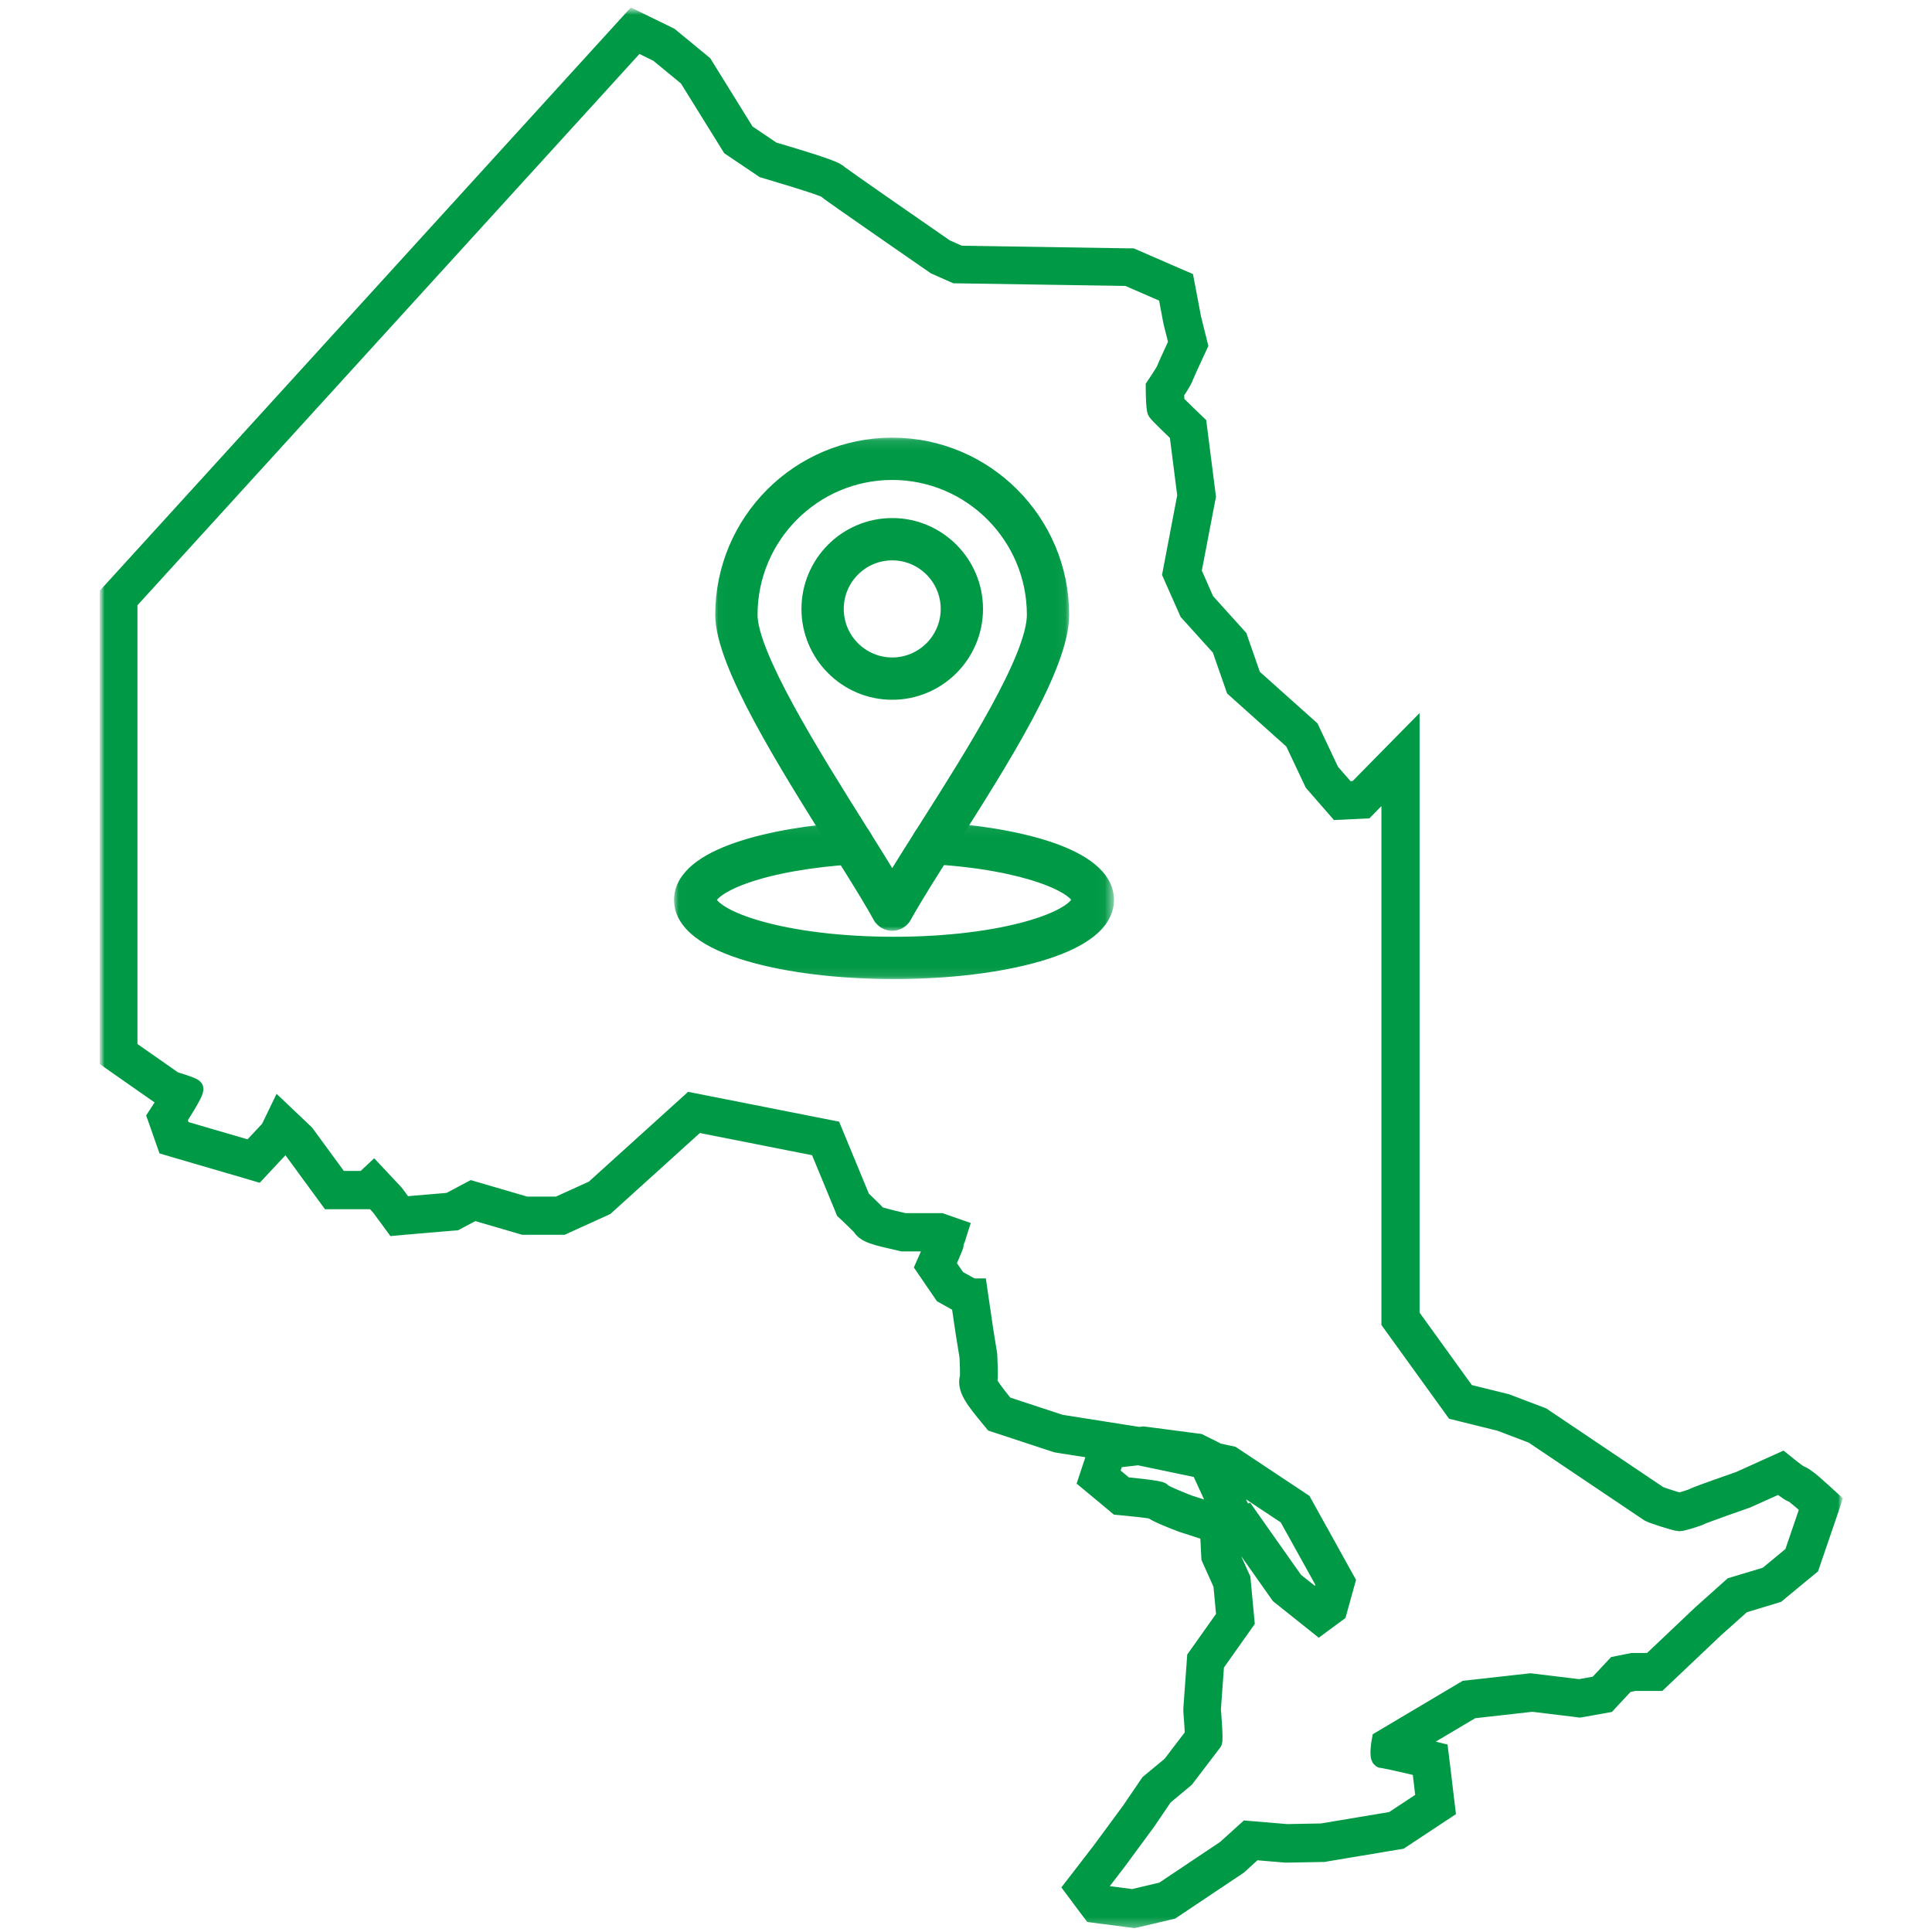 <svg xmlns="http://www.w3.org/2000/svg" fill="none" viewBox="0 0 195 195" height="195" width="195">
<mask height="194" width="176" y="1" x="10" maskUnits="userSpaceOnUse" style="mask-type:luminance" id="mask0_52_167">
<path stroke="white" fill="white" d="M185.5 1.5V194.126H10.5V1.5H185.5Z"></path>
</mask>
<g mask="url(#mask0_52_167)">
<mask fill="black" height="195" width="176" y="-0.02" x="10.066" maskUnits="userSpaceOnUse" id="path-2-outside-1_52_167">
<rect height="195" width="176" y="-0.02" x="10.066" fill="white"></rect>
<path d="M154.467 171.743L159.168 172.314L159.444 172.351L159.721 172.305L161.582 171.973L162.191 171.862L162.605 171.411L164.062 169.854L164.966 169.669H167.38L167.915 169.163L173.012 164.332L175.814 161.834L178.948 160.885L179.298 160.774L179.583 160.534L182.238 158.341L182.644 158.009L182.81 157.52L184.469 152.672L184.856 151.53L183.971 150.719C182.644 149.502 182.036 149.032 181.538 148.866C181.345 148.736 181.022 148.497 180.745 148.276L179.869 147.575L178.846 148.036L175.602 149.502C171.933 150.783 171.122 151.097 170.828 151.253C170.588 151.355 169.896 151.567 169.519 151.668C168.984 151.53 167.814 151.151 167.417 150.994C166.155 150.147 155.785 143.17 155.785 143.17L155.61 143.05L155.417 142.976L152.098 141.714L151.997 141.676L151.886 141.649L147.96 140.681L142.281 132.81V74.409L139.12 77.616L136.964 79.811L135.876 79.866L134.198 77.94L132.318 73.957L132.161 73.626L131.885 73.377L126.299 68.381L125.036 64.759L124.916 64.409L124.668 64.132L121.589 60.722L120.262 57.708L121.663 50.39L121.718 50.104L121.682 49.818L120.879 43.522L120.797 42.877L120.327 42.425C119.69 41.818 118.953 41.098 118.556 40.692C118.539 40.425 118.52 40.029 118.51 39.623C119.276 38.48 119.405 38.167 119.46 37.993C119.562 37.734 120.142 36.462 120.631 35.411L120.907 34.821L120.751 34.185L120.234 32.112L119.709 29.328L119.524 28.369L118.63 27.982L114.557 26.213L114.216 26.065H113.847L96.86 25.798L95.367 25.134C91.513 22.47 85.412 18.23 84.656 17.659C84.306 17.327 83.707 17.014 77.937 15.308L75.217 13.474L71.088 6.81L70.932 6.553L70.701 6.358L67.687 3.879L67.521 3.741L67.328 3.648L65.152 2.589L63.908 1.98L62.977 3.003L11.546 59.487L11.066 60.012V106.872L11.85 107.426L16.505 110.679L16.753 110.854L17.002 110.928C16.79 111.278 16.559 111.637 16.356 111.951L15.858 112.715L16.163 113.574L16.559 114.706L16.873 115.601L17.776 115.868L24.818 117.924L25.906 118.246L26.68 117.416L28.671 115.288L28.799 115.149L29.399 115.712L32.754 120.293L33.307 121.048H37.556L37.676 120.938L38.404 121.712L39.27 122.883L39.879 123.713L40.911 123.62L45.565 123.224L45.943 123.196L46.275 123.02L47.871 122.173L52.599 123.555L52.857 123.629H56.775L57.134 123.463L60.793 121.804L61.051 121.684L61.263 121.491L70.342 113.278L82.684 115.721L85.182 121.768L85.329 122.136L85.615 122.403C86.103 122.864 86.702 123.444 86.961 123.713C87.402 124.467 88.305 124.671 90.905 125.261L91.108 125.307H94.463C94.316 125.666 94.029 126.33 93.79 126.883L93.376 127.823L93.956 128.67L95.016 130.22L95.264 130.579L95.642 130.791L97.016 131.556L97.459 134.56L97.846 136.948C97.883 137.74 97.902 138.589 97.892 138.967C97.514 140.109 98.444 141.243 99.984 143.115L100.326 143.529L100.832 143.695L106.482 145.556L106.621 145.602L106.768 145.631L110.87 146.276L110.759 146.617L110.224 148.211L109.828 149.41L110.797 150.211L112.391 151.538L112.833 151.908L113.404 151.962C114.456 152.055 115.727 152.202 116.308 152.304C116.935 152.727 117.911 153.105 119.276 153.64L119.331 153.659L119.386 153.677L121.644 154.405L122.114 154.552L122.171 155.604L122.234 156.867L122.253 157.207L122.391 157.52L123.461 159.898L123.765 163.171L121.101 166.932L120.806 167.346L120.77 167.863L120.438 172.444V172.591V172.738C120.511 173.586 120.575 174.601 120.594 175.172L118.271 178.214L116.271 179.873L116.069 180.039L115.92 180.251L114.179 182.812L111.211 186.841L109.238 189.403L108.381 190.51L109.22 191.634L109.818 192.436L110.289 193.053L111.064 193.154L114.124 193.551L114.456 193.597L114.787 193.522L117.875 192.795L118.197 192.722L118.474 192.537L124.824 188.288L124.935 188.214L125.036 188.122L126.567 186.729L129.756 186.998H129.848H129.94L133.461 186.933H133.599L133.728 186.905L140.909 185.706L141.296 185.643L141.619 185.431L144.936 183.236L145.885 182.61L145.748 181.476L145.352 178.157L145.194 176.886L143.95 176.582C143.296 176.425 142.752 176.296 142.283 176.185L148.568 172.452L154.476 171.789L154.467 171.743ZM119.921 151.88C119.921 151.88 117.193 150.82 117.193 150.618C117.193 150.414 113.534 150.082 113.534 150.082L111.939 148.755L112.473 147.161L114.907 146.884L121.184 148.194L122.908 151.945L122.179 152.607L119.921 151.88ZM124.585 151.17L123.423 148.654L123.58 148.681L130.023 152.958L133.83 159.816L133.332 161.604L133.184 161.715L130.577 159.641L126.603 154.008L125.801 152.866L124.484 153.327L123.893 153.539L124.143 153.309L125.139 152.397L124.576 151.17H124.585ZM139.452 175.67C139.452 175.67 139.12 177.466 139.517 177.466C139.913 177.466 143.508 178.333 143.508 178.333L143.904 181.652L140.586 183.845L133.406 185.043L129.884 185.108L125.893 184.776L123.765 186.702L117.414 190.951L114.326 191.68L111.266 191.283L110.667 190.481L112.658 187.891L115.645 183.836L117.405 181.246L119.562 179.449L122.354 175.79C122.484 175.586 122.225 172.536 122.225 172.536L122.557 167.955L125.618 163.632L125.221 159.383L124.023 156.728L123.958 155.466L125.092 155.069L129.212 160.912L133.129 164.038L134.927 162.71L135.793 159.585L131.405 151.677L124.299 146.958L122.465 146.57L122.381 146.396L121.801 146.11L121.266 145.843L120.99 145.705L120.686 145.667L115.635 145.004L115.414 144.976L115.193 145.004L114.981 145.031L107.026 143.778L101.376 141.916C101.376 141.916 99.514 139.658 99.652 139.456C99.782 139.252 99.652 136.727 99.652 136.727L99.257 134.266L98.638 130.035H98.104L96.509 129.151L95.449 127.601C95.449 127.601 96.289 125.694 96.289 125.565C96.289 125.435 96.73 124.062 96.73 124.062L94.961 123.444H91.283C91.283 123.444 88.536 122.827 88.49 122.688C88.444 122.56 86.85 121.048 86.85 121.048L83.974 114.089L69.752 111.278L59.982 120.117L56.322 121.776H53.068L47.621 120.182L45.363 121.38L40.709 121.776L39.778 120.514L37.722 118.319L36.791 119.186H34.201L30.744 114.467L28.219 112.07L27.288 113.997L25.297 116.126L18.255 114.071L17.859 112.937C17.859 112.937 19.721 110.079 19.517 109.877C19.315 109.674 17.527 109.149 17.527 109.149L12.873 105.895V60.703L64.305 4.22L66.479 5.28L69.493 7.759L73.835 14.755L77.116 16.967C77.116 16.967 83.144 18.738 83.411 19.005C83.68 19.272 94.445 26.711 94.445 26.711L96.436 27.595L113.801 27.862L117.875 29.633L118.409 32.471L118.944 34.6C118.944 34.6 117.792 37.079 117.699 37.346C117.607 37.615 116.64 39.033 116.64 39.033C116.64 39.033 116.64 41.246 116.815 41.513C116.989 41.78 119.027 43.725 119.027 43.725L119.829 50.02L118.327 57.91L120.014 61.718L123.295 65.349L124.714 69.422L130.65 74.741L132.64 78.954L135.074 81.746L137.775 81.617L140.429 78.916V133.409L146.854 142.313L151.435 143.447L154.753 144.709C154.753 144.709 166.311 152.488 166.514 152.617C166.716 152.746 169.169 153.548 169.501 153.548C169.832 153.548 171.492 153.014 171.694 152.884C171.897 152.756 176.275 151.225 176.275 151.225L179.593 149.732C179.593 149.732 180.727 150.626 180.921 150.626C181.114 150.626 182.717 152.092 182.717 152.092L181.058 156.94L178.404 159.133L174.883 160.194L171.759 162.987L166.642 167.835H164.781L163.122 168.167L161.26 170.158L159.398 170.49L154.476 169.89L147.96 170.618L139.452 175.67Z"></path>
</mask>
<path fill="#009945" d="M154.467 171.743L159.168 172.314L159.444 172.351L159.721 172.305L161.582 171.973L162.191 171.862L162.605 171.411L164.062 169.854L164.966 169.669H167.38L167.915 169.163L173.012 164.332L175.814 161.834L178.948 160.885L179.298 160.774L179.583 160.534L182.238 158.341L182.644 158.009L182.81 157.52L184.469 152.672L184.856 151.53L183.971 150.719C182.644 149.502 182.036 149.032 181.538 148.866C181.345 148.736 181.022 148.497 180.745 148.276L179.869 147.575L178.846 148.036L175.602 149.502C171.933 150.783 171.122 151.097 170.828 151.253C170.588 151.355 169.896 151.567 169.519 151.668C168.984 151.53 167.814 151.151 167.417 150.994C166.155 150.147 155.785 143.17 155.785 143.17L155.61 143.05L155.417 142.976L152.098 141.714L151.997 141.676L151.886 141.649L147.96 140.681L142.281 132.81V74.409L139.12 77.616L136.964 79.811L135.876 79.866L134.198 77.94L132.318 73.957L132.161 73.626L131.885 73.377L126.299 68.381L125.036 64.759L124.916 64.409L124.668 64.132L121.589 60.722L120.262 57.708L121.663 50.39L121.718 50.104L121.682 49.818L120.879 43.522L120.797 42.877L120.327 42.425C119.69 41.818 118.953 41.098 118.556 40.692C118.539 40.425 118.52 40.029 118.51 39.623C119.276 38.48 119.405 38.167 119.46 37.993C119.562 37.734 120.142 36.462 120.631 35.411L120.907 34.821L120.751 34.185L120.234 32.112L119.709 29.328L119.524 28.369L118.63 27.982L114.557 26.213L114.216 26.065H113.847L96.86 25.798L95.367 25.134C91.513 22.47 85.412 18.23 84.656 17.659C84.306 17.327 83.707 17.014 77.937 15.308L75.217 13.474L71.088 6.81L70.932 6.553L70.701 6.358L67.687 3.879L67.521 3.741L67.328 3.648L65.152 2.589L63.908 1.98L62.977 3.003L11.546 59.487L11.066 60.012V106.872L11.85 107.426L16.505 110.679L16.753 110.854L17.002 110.928C16.79 111.278 16.559 111.637 16.356 111.951L15.858 112.715L16.163 113.574L16.559 114.706L16.873 115.601L17.776 115.868L24.818 117.924L25.906 118.246L26.68 117.416L28.671 115.288L28.799 115.149L29.399 115.712L32.754 120.293L33.307 121.048H37.556L37.676 120.938L38.404 121.712L39.27 122.883L39.879 123.713L40.911 123.62L45.565 123.224L45.943 123.196L46.275 123.02L47.871 122.173L52.599 123.555L52.857 123.629H56.775L57.134 123.463L60.793 121.804L61.051 121.684L61.263 121.491L70.342 113.278L82.684 115.721L85.182 121.768L85.329 122.136L85.615 122.403C86.103 122.864 86.702 123.444 86.961 123.713C87.402 124.467 88.305 124.671 90.905 125.261L91.108 125.307H94.463C94.316 125.666 94.029 126.33 93.79 126.883L93.376 127.823L93.956 128.67L95.016 130.22L95.264 130.579L95.642 130.791L97.016 131.556L97.459 134.56L97.846 136.948C97.883 137.74 97.902 138.589 97.892 138.967C97.514 140.109 98.444 141.243 99.984 143.115L100.326 143.529L100.832 143.695L106.482 145.556L106.621 145.602L106.768 145.631L110.87 146.276L110.759 146.617L110.224 148.211L109.828 149.41L110.797 150.211L112.391 151.538L112.833 151.908L113.404 151.962C114.456 152.055 115.727 152.202 116.308 152.304C116.935 152.727 117.911 153.105 119.276 153.64L119.331 153.659L119.386 153.677L121.644 154.405L122.114 154.552L122.171 155.604L122.234 156.867L122.253 157.207L122.391 157.52L123.461 159.898L123.765 163.171L121.101 166.932L120.806 167.346L120.77 167.863L120.438 172.444V172.591V172.738C120.511 173.586 120.575 174.601 120.594 175.172L118.271 178.214L116.271 179.873L116.069 180.039L115.92 180.251L114.179 182.812L111.211 186.841L109.238 189.403L108.381 190.51L109.22 191.634L109.818 192.436L110.289 193.053L111.064 193.154L114.124 193.551L114.456 193.597L114.787 193.522L117.875 192.795L118.197 192.722L118.474 192.537L124.824 188.288L124.935 188.214L125.036 188.122L126.567 186.729L129.756 186.998H129.848H129.94L133.461 186.933H133.599L133.728 186.905L140.909 185.706L141.296 185.643L141.619 185.431L144.936 183.236L145.885 182.61L145.748 181.476L145.352 178.157L145.194 176.886L143.95 176.582C143.296 176.425 142.752 176.296 142.283 176.185L148.568 172.452L154.476 171.789L154.467 171.743ZM119.921 151.88C119.921 151.88 117.193 150.82 117.193 150.618C117.193 150.414 113.534 150.082 113.534 150.082L111.939 148.755L112.473 147.161L114.907 146.884L121.184 148.194L122.908 151.945L122.179 152.607L119.921 151.88ZM124.585 151.17L123.423 148.654L123.58 148.681L130.023 152.958L133.83 159.816L133.332 161.604L133.184 161.715L130.577 159.641L126.603 154.008L125.801 152.866L124.484 153.327L123.893 153.539L124.143 153.309L125.139 152.397L124.576 151.17H124.585ZM139.452 175.67C139.452 175.67 139.12 177.466 139.517 177.466C139.913 177.466 143.508 178.333 143.508 178.333L143.904 181.652L140.586 183.845L133.406 185.043L129.884 185.108L125.893 184.776L123.765 186.702L117.414 190.951L114.326 191.68L111.266 191.283L110.667 190.481L112.658 187.891L115.645 183.836L117.405 181.246L119.562 179.449L122.354 175.79C122.484 175.586 122.225 172.536 122.225 172.536L122.557 167.955L125.618 163.632L125.221 159.383L124.023 156.728L123.958 155.466L125.092 155.069L129.212 160.912L133.129 164.038L134.927 162.71L135.793 159.585L131.405 151.677L124.299 146.958L122.465 146.57L122.381 146.396L121.801 146.11L121.266 145.843L120.99 145.705L120.686 145.667L115.635 145.004L115.414 144.976L115.193 145.004L114.981 145.031L107.026 143.778L101.376 141.916C101.376 141.916 99.514 139.658 99.652 139.456C99.782 139.252 99.652 136.727 99.652 136.727L99.257 134.266L98.638 130.035H98.104L96.509 129.151L95.449 127.601C95.449 127.601 96.289 125.694 96.289 125.565C96.289 125.435 96.73 124.062 96.73 124.062L94.961 123.444H91.283C91.283 123.444 88.536 122.827 88.49 122.688C88.444 122.56 86.85 121.048 86.85 121.048L83.974 114.089L69.752 111.278L59.982 120.117L56.322 121.776H53.068L47.621 120.182L45.363 121.38L40.709 121.776L39.778 120.514L37.722 118.319L36.791 119.186H34.201L30.744 114.467L28.219 112.07L27.288 113.997L25.297 116.126L18.255 114.071L17.859 112.937C17.859 112.937 19.721 110.079 19.517 109.877C19.315 109.674 17.527 109.149 17.527 109.149L12.873 105.895V60.703L64.305 4.22L66.479 5.28L69.493 7.759L73.835 14.755L77.116 16.967C77.116 16.967 83.144 18.738 83.411 19.005C83.68 19.272 94.445 26.711 94.445 26.711L96.436 27.595L113.801 27.862L117.875 29.633L118.409 32.471L118.944 34.6C118.944 34.6 117.792 37.079 117.699 37.346C117.607 37.615 116.64 39.033 116.64 39.033C116.64 39.033 116.64 41.246 116.815 41.513C116.989 41.78 119.027 43.725 119.027 43.725L119.829 50.02L118.327 57.91L120.014 61.718L123.295 65.349L124.714 69.422L130.65 74.741L132.64 78.954L135.074 81.746L137.775 81.617L140.429 78.916V133.409L146.854 142.313L151.435 143.447L154.753 144.709C154.753 144.709 166.311 152.488 166.514 152.617C166.716 152.746 169.169 153.548 169.501 153.548C169.832 153.548 171.492 153.014 171.694 152.884C171.897 152.756 176.275 151.225 176.275 151.225L179.593 149.732C179.593 149.732 180.727 150.626 180.921 150.626C181.114 150.626 182.717 152.092 182.717 152.092L181.058 156.94L178.404 159.133L174.883 160.194L171.759 162.987L166.642 167.835H164.781L163.122 168.167L161.26 170.158L159.398 170.49L154.476 169.89L147.96 170.618L139.452 175.67Z"></path>
<path mask="url(#path-2-outside-1_52_167)" stroke-width="2" stroke="#009945" d="M154.467 171.743L159.168 172.314L159.444 172.351L159.721 172.305L161.582 171.973L162.191 171.862L162.605 171.411L164.062 169.854L164.966 169.669H167.38L167.915 169.163L173.012 164.332L175.814 161.834L178.948 160.885L179.298 160.774L179.583 160.534L182.238 158.341L182.644 158.009L182.81 157.52L184.469 152.672L184.856 151.53L183.971 150.719C182.644 149.502 182.036 149.032 181.538 148.866C181.345 148.736 181.022 148.497 180.745 148.276L179.869 147.575L178.846 148.036L175.602 149.502C171.933 150.783 171.122 151.097 170.828 151.253C170.588 151.355 169.896 151.567 169.519 151.668C168.984 151.53 167.814 151.151 167.417 150.994C166.155 150.147 155.785 143.17 155.785 143.17L155.61 143.05L155.417 142.976L152.098 141.714L151.997 141.676L151.886 141.649L147.96 140.681L142.281 132.81V74.409L139.12 77.616L136.964 79.811L135.876 79.866L134.198 77.94L132.318 73.957L132.161 73.626L131.885 73.377L126.299 68.381L125.036 64.759L124.916 64.409L124.668 64.132L121.589 60.722L120.262 57.708L121.663 50.39L121.718 50.104L121.682 49.818L120.879 43.522L120.797 42.877L120.327 42.425C119.69 41.818 118.953 41.098 118.556 40.692C118.539 40.425 118.52 40.029 118.51 39.623C119.276 38.48 119.405 38.167 119.46 37.993C119.562 37.734 120.142 36.462 120.631 35.411L120.907 34.821L120.751 34.185L120.234 32.112L119.709 29.328L119.524 28.369L118.63 27.982L114.557 26.213L114.216 26.065H113.847L96.86 25.798L95.367 25.134C91.513 22.47 85.412 18.23 84.656 17.659C84.306 17.327 83.707 17.014 77.937 15.308L75.217 13.474L71.088 6.81L70.932 6.553L70.701 6.358L67.687 3.879L67.521 3.741L67.328 3.648L65.152 2.589L63.908 1.98L62.977 3.003L11.546 59.487L11.066 60.012V106.872L11.85 107.426L16.505 110.679L16.753 110.854L17.002 110.928C16.79 111.278 16.559 111.637 16.356 111.951L15.858 112.715L16.163 113.574L16.559 114.706L16.873 115.601L17.776 115.868L24.818 117.924L25.906 118.246L26.68 117.416L28.671 115.288L28.799 115.149L29.399 115.712L32.754 120.293L33.307 121.048H37.556L37.676 120.938L38.404 121.712L39.27 122.883L39.879 123.713L40.911 123.62L45.565 123.224L45.943 123.196L46.275 123.02L47.871 122.173L52.599 123.555L52.857 123.629H56.775L57.134 123.463L60.793 121.804L61.051 121.684L61.263 121.491L70.342 113.278L82.684 115.721L85.182 121.768L85.329 122.136L85.615 122.403C86.103 122.864 86.702 123.444 86.961 123.713C87.402 124.467 88.305 124.671 90.905 125.261L91.108 125.307H94.463C94.316 125.666 94.029 126.33 93.79 126.883L93.376 127.823L93.956 128.67L95.016 130.22L95.264 130.579L95.642 130.791L97.016 131.556L97.459 134.56L97.846 136.948C97.883 137.74 97.902 138.589 97.892 138.967C97.514 140.109 98.444 141.243 99.984 143.115L100.326 143.529L100.832 143.695L106.482 145.556L106.621 145.602L106.768 145.631L110.87 146.276L110.759 146.617L110.224 148.211L109.828 149.41L110.797 150.211L112.391 151.538L112.833 151.908L113.404 151.962C114.456 152.055 115.727 152.202 116.308 152.304C116.935 152.727 117.911 153.105 119.276 153.64L119.331 153.659L119.386 153.677L121.644 154.405L122.114 154.552L122.171 155.604L122.234 156.867L122.253 157.207L122.391 157.52L123.461 159.898L123.765 163.171L121.101 166.932L120.806 167.346L120.77 167.863L120.438 172.444V172.591V172.738C120.511 173.586 120.575 174.601 120.594 175.172L118.271 178.214L116.271 179.873L116.069 180.039L115.92 180.251L114.179 182.812L111.211 186.841L109.238 189.403L108.381 190.51L109.22 191.634L109.818 192.436L110.289 193.053L111.064 193.154L114.124 193.551L114.456 193.597L114.787 193.522L117.875 192.795L118.197 192.722L118.474 192.537L124.824 188.288L124.935 188.214L125.036 188.122L126.567 186.729L129.756 186.998H129.848H129.94L133.461 186.933H133.599L133.728 186.905L140.909 185.706L141.296 185.643L141.619 185.431L144.936 183.236L145.885 182.61L145.748 181.476L145.352 178.157L145.194 176.886L143.95 176.582C143.296 176.425 142.752 176.296 142.283 176.185L148.568 172.452L154.476 171.789L154.467 171.743ZM119.921 151.88C119.921 151.88 117.193 150.82 117.193 150.618C117.193 150.414 113.534 150.082 113.534 150.082L111.939 148.755L112.473 147.161L114.907 146.884L121.184 148.194L122.908 151.945L122.179 152.607L119.921 151.88ZM124.585 151.17L123.423 148.654L123.58 148.681L130.023 152.958L133.83 159.816L133.332 161.604L133.184 161.715L130.577 159.641L126.603 154.008L125.801 152.866L124.484 153.327L123.893 153.539L124.143 153.309L125.139 152.397L124.576 151.17H124.585ZM139.452 175.67C139.452 175.67 139.12 177.466 139.517 177.466C139.913 177.466 143.508 178.333 143.508 178.333L143.904 181.652L140.586 183.845L133.406 185.043L129.884 185.108L125.893 184.776L123.765 186.702L117.414 190.951L114.326 191.68L111.266 191.283L110.667 190.481L112.658 187.891L115.645 183.836L117.405 181.246L119.562 179.449L122.354 175.79C122.484 175.586 122.225 172.536 122.225 172.536L122.557 167.955L125.618 163.632L125.221 159.383L124.023 156.728L123.958 155.466L125.092 155.069L129.212 160.912L133.129 164.038L134.927 162.71L135.793 159.585L131.405 151.677L124.299 146.958L122.465 146.57L122.381 146.396L121.801 146.11L121.266 145.843L120.99 145.705L120.686 145.667L115.635 145.004L115.414 144.976L115.193 145.004L114.981 145.031L107.026 143.778L101.376 141.916C101.376 141.916 99.514 139.658 99.652 139.456C99.782 139.252 99.652 136.727 99.652 136.727L99.257 134.266L98.638 130.035H98.104L96.509 129.151L95.449 127.601C95.449 127.601 96.289 125.694 96.289 125.565C96.289 125.435 96.73 124.062 96.73 124.062L94.961 123.444H91.283C91.283 123.444 88.536 122.827 88.49 122.688C88.444 122.56 86.85 121.048 86.85 121.048L83.974 114.089L69.752 111.278L59.982 120.117L56.322 121.776H53.068L47.621 120.182L45.363 121.38L40.709 121.776L39.778 120.514L37.722 118.319L36.791 119.186H34.201L30.744 114.467L28.219 112.07L27.288 113.997L25.297 116.126L18.255 114.071L17.859 112.937C17.859 112.937 19.721 110.079 19.517 109.877C19.315 109.674 17.527 109.149 17.527 109.149L12.873 105.895V60.703L64.305 4.22L66.479 5.28L69.493 7.759L73.835 14.755L77.116 16.967C77.116 16.967 83.144 18.738 83.411 19.005C83.68 19.272 94.445 26.711 94.445 26.711L96.436 27.595L113.801 27.862L117.875 29.633L118.409 32.471L118.944 34.6C118.944 34.6 117.792 37.079 117.699 37.346C117.607 37.615 116.64 39.033 116.64 39.033C116.64 39.033 116.64 41.246 116.815 41.513C116.989 41.78 119.027 43.725 119.027 43.725L119.829 50.02L118.327 57.91L120.014 61.718L123.295 65.349L124.714 69.422L130.65 74.741L132.64 78.954L135.074 81.746L137.775 81.617L140.429 78.916V133.409L146.854 142.313L151.435 143.447L154.753 144.709C154.753 144.709 166.311 152.488 166.514 152.617C166.716 152.746 169.169 153.548 169.501 153.548C169.832 153.548 171.492 153.014 171.694 152.884C171.897 152.756 176.275 151.225 176.275 151.225L179.593 149.732C179.593 149.732 180.727 150.626 180.921 150.626C181.114 150.626 182.717 152.092 182.717 152.092L181.058 156.94L178.404 159.133L174.883 160.194L171.759 162.987L166.642 167.835H164.781L163.122 168.167L161.26 170.158L159.398 170.49L154.476 169.89L147.96 170.618L139.452 175.67Z"></path>
</g>
<mask height="17" width="45" y="82" x="68" maskUnits="userSpaceOnUse" style="mask-type:luminance" id="mask1_52_167">
<path stroke="white" fill="white" d="M111.931 83.231V98.351H68.533V83.231H111.931Z"></path>
</mask>
<g mask="url(#mask1_52_167)">
<path stroke="#009945" fill="#009945" d="M94.253 83.463L94.252 83.464C98.245 83.694 102.597 84.33 105.966 85.468C107.648 86.036 109.119 86.741 110.178 87.606C111.241 88.476 111.935 89.548 111.935 90.834C111.934 92.109 111.238 93.227 110.037 94.165C108.99 94.982 107.527 95.692 105.69 96.29L104.881 96.54C100.932 97.691 95.731 98.318 90.233 98.318C84.738 98.318 79.536 97.691 75.588 96.54C73.368 95.893 71.626 95.099 70.43 94.165C69.228 93.227 68.533 92.109 68.533 90.834C68.533 89.566 69.214 88.506 70.258 87.644C71.297 86.785 72.741 86.084 74.392 85.516C77.697 84.378 81.966 83.729 85.884 83.482V83.481C86.787 83.422 87.562 84.11 87.618 85.011L87.62 85.178C87.589 86.006 86.934 86.691 86.091 86.745H86.09C81.806 87.014 77.952 87.705 75.234 88.675C73.874 89.16 72.985 89.647 72.446 90.064C72.177 90.272 72.008 90.454 71.909 90.597C71.808 90.743 71.8 90.822 71.8 90.834C71.8 90.838 71.802 90.859 71.818 90.9C71.837 90.948 71.872 91.014 71.933 91.097C72.055 91.264 72.269 91.482 72.621 91.731C73.326 92.231 74.534 92.827 76.501 93.4C80.132 94.46 85.01 95.05 90.233 95.05C95.459 95.05 100.335 94.46 103.967 93.4C105.932 92.828 107.141 92.231 107.846 91.731C108.198 91.482 108.412 91.264 108.534 91.097C108.595 91.014 108.63 90.948 108.648 90.9C108.665 90.859 108.667 90.838 108.667 90.834C108.667 90.791 108.647 90.689 108.521 90.524C108.396 90.362 108.191 90.17 107.89 89.958C107.286 89.535 106.359 89.077 105.105 88.641C102.604 87.769 98.883 87.005 94.064 86.728H94.062C93.161 86.675 92.475 85.902 92.525 85.002L92.526 85.001C92.579 84.102 93.351 83.409 94.253 83.463Z"></path>
</g>
<mask height="50" width="38" y="44" x="71" maskUnits="userSpaceOnUse" style="mask-type:luminance" id="mask2_52_167">
<path stroke="white" fill="white" d="M107.63 44.653V93.492H72.457V44.653H107.63Z"></path>
</mask>
<g mask="url(#mask2_52_167)">
<path stroke="#009945" fill="#009945" d="M90.054 44.673C99.626 44.673 107.412 52.47 107.412 62.054C107.412 63.406 107.015 65.007 106.364 66.753C105.711 68.505 104.789 70.438 103.707 72.46C101.544 76.503 98.721 80.947 96.088 85.096L96.089 85.097C94.271 87.962 92.565 90.648 91.482 92.606C91.195 93.124 90.649 93.448 90.054 93.448C89.459 93.448 88.913 93.124 88.625 92.606L88.624 92.606C87.862 91.229 86.791 89.481 85.531 87.465L84.213 85.363C81.666 81.307 78.795 76.735 76.561 72.573C75.445 70.492 74.481 68.504 73.796 66.725C73.115 64.956 72.691 63.352 72.691 62.054C72.691 52.47 80.48 44.673 90.054 44.673ZM90.054 47.942C82.284 47.942 75.96 54.273 75.96 62.054C75.96 62.992 76.328 64.335 76.998 65.984C77.662 67.619 78.6 69.501 79.69 71.496C81.871 75.487 84.636 79.892 86.978 83.624C88.121 85.443 89.17 87.115 90.055 88.578C91.019 86.991 92.155 85.197 93.332 83.344C95.632 79.72 98.345 75.444 100.484 71.526C101.554 69.568 102.474 67.709 103.125 66.074C103.781 64.427 104.145 63.055 104.145 62.054C104.145 54.273 97.822 47.943 90.054 47.942Z"></path>
</g>
<path stroke="#009945" fill="#009945" d="M90.056 52.788C94.831 52.788 98.716 56.678 98.716 61.46C98.716 66.24 94.831 70.129 90.056 70.129C85.278 70.129 81.393 66.24 81.393 61.46C81.393 56.678 85.278 52.788 90.056 52.788ZM90.056 56.058C87.081 56.058 84.661 58.481 84.661 61.46C84.661 64.436 87.081 66.859 90.056 66.859C93.028 66.859 95.447 64.437 95.447 61.46C95.447 58.48 93.028 56.058 90.056 56.058Z"></path>
</svg>
